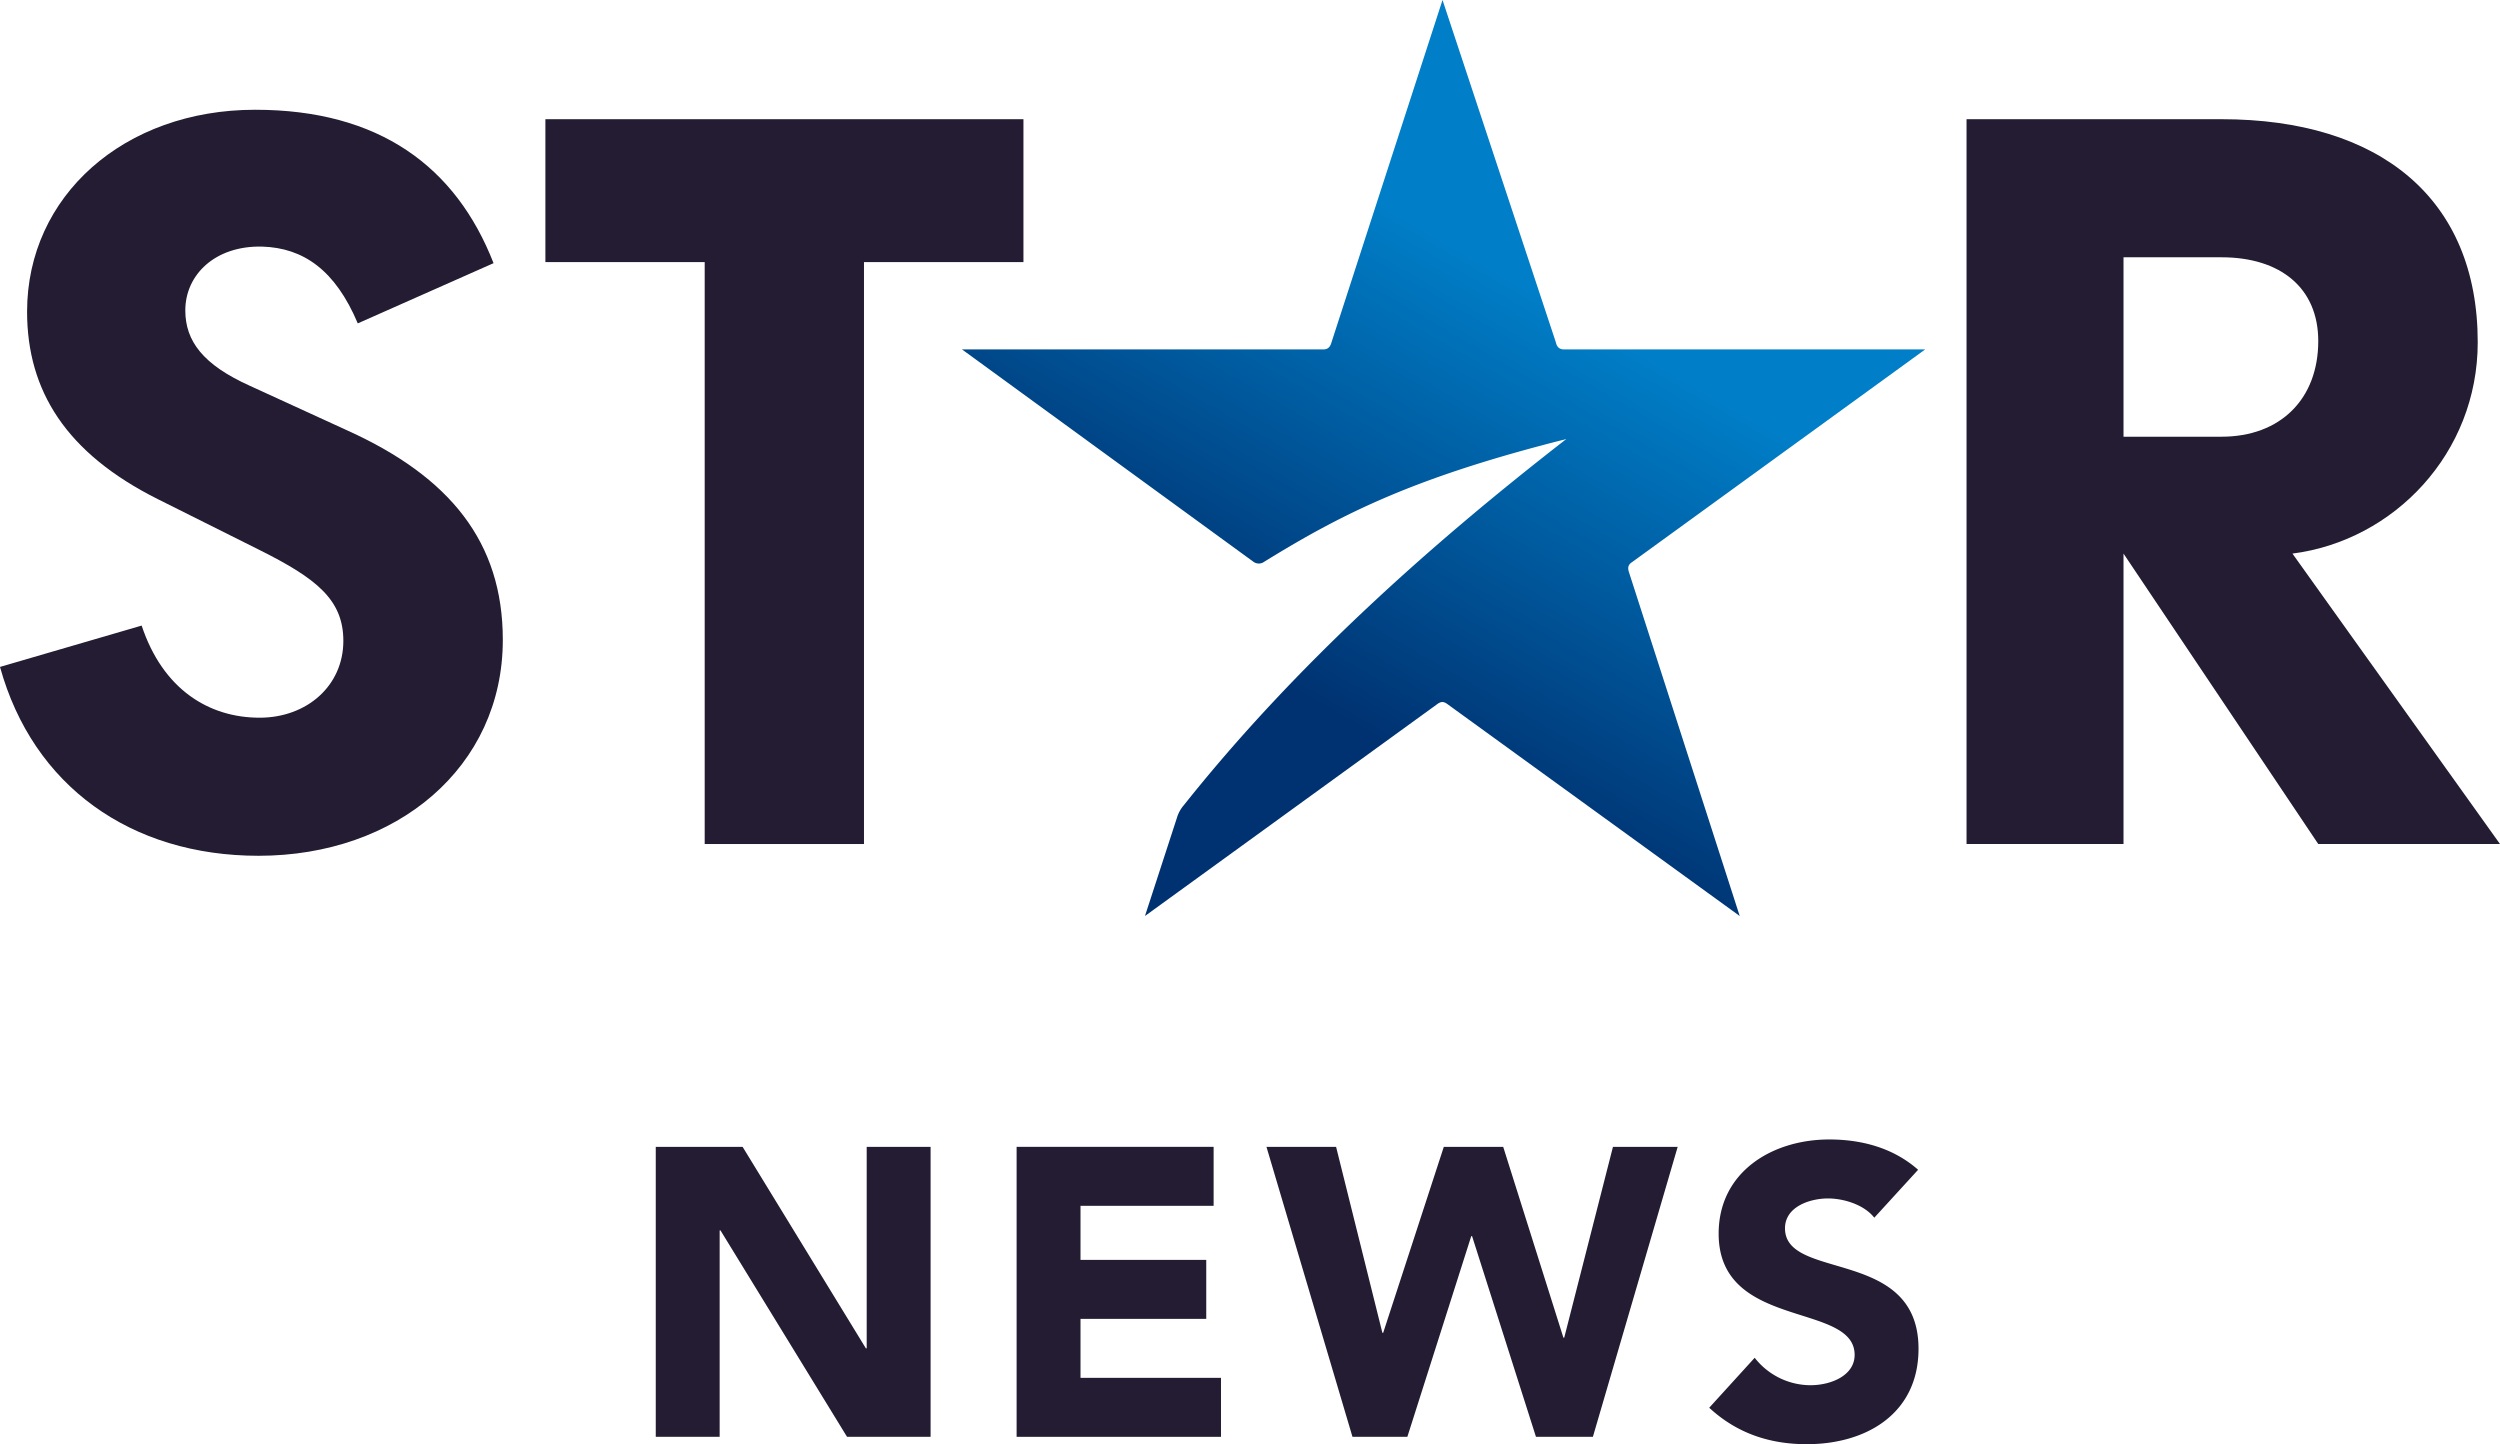 <svg id="Camada_1" data-name="Camada 1" xmlns="http://www.w3.org/2000/svg" xmlns:xlink="http://www.w3.org/1999/xlink" viewBox="0 0 1403.1 810.539"><defs><style>.cls-1{fill:url(#Безымянный_градиент_12);}.cls-2{fill:#241c32;}.cls-3{isolation:isolate;}</style><linearGradient id="Безымянный_градиент_12" x1="660.413" y1="11.615" x2="924.775" y2="469.504" gradientTransform="matrix(1, 0, 0, -1, 0, 536)" gradientUnits="userSpaceOnUse"><stop offset="0.28" stop-color="#003170"/><stop offset="0.78" stop-color="#007ec7"/></linearGradient></defs><path class="cls-1" d="M1080.5,196.1H877.8c-2.6,0-4-1.3-4.6-4L809.6,0,747.3,192.1c-.7,2.6-2,4-4.6,4H539.9L703.5,315.3a5.103,5.103,0,0,0,6,0c45-27.8,85.5-47.7,169.6-68.9C802.3,306,726.7,373.6,664.5,451.8a19.355,19.355,0,0,0-4,7.3l-17.9,55,163.6-118.6c2.6-2,4-2,6.6,0l163.6,118.6-62.3-193.4c-.7-2.6,0-4,2-5.3Z"/><path class="cls-2" d="M1191.8,144.4h55c33.1,0,54.3,17.2,54.3,47,0,32.5-21.2,53.7-54.3,53.7h-55ZM1286.6,310.7c57-7.3,104-56.3,104-118.6,0-80.8-55-125.2-143.8-125.2H1103.7V473.7h88.1v-163L1301.1,473.7h102Z"/><polygon class="cls-2" points="306.1 66.9 306.1 147.1 395.5 147.1 395.5 473.7 484.9 473.7 484.9 147.1 574.4 147.1 574.4 66.9 306.1 66.9"/><path class="cls-2" d="M140.4,216.6c-26.5-11.9-36.4-25.2-36.4-42.4,0-19.9,16.6-36.4,43.1-35.8,23.2.7,41.1,13.2,53.7,43.1L277,147.7c-21.2-54.3-64.3-86.1-133.8-86.1-73.6,0-128,48.4-128,113.3,0,44.4,21.9,79.5,73.5,105.3l57,28.5c31.8,15.9,47,27.8,47,51,0,25.2-20.5,43.1-47,43.1-28.5,0-54.3-15.9-66.2-51.7L0,374.3c18.5,66.9,73.5,106,145.1,106,77.5,0,137.1-49.7,137.1-121.2,0-55-29.8-91.4-86.8-117.3Z"/><g class="cls-3"><path class="cls-2" d="M368.04,643.65h48.733L485.965,756.749h.46V643.65h35.86v162.751h-46.894L404.36,690.545h-.46V806.401H368.04Z"/><path class="cls-2" d="M570.562,643.65H681.131v33.103h-74.709V707.096h70.571v33.103H606.422V773.3h78.847v33.102h-114.707Z"/><path class="cls-2" d="M710.786,643.65h39.079l25.976,104.363h.46l34.021-104.363h33.331l33.792,107.121h.459l27.355-107.121h36.32l-47.584,162.751H862.043l-35.859-112.638h-.46l-35.86,112.638H759.06Z"/><path class="cls-2" d="M1051.926,683.419c-5.747-7.355-17.24-10.804-25.976-10.804-10.114,0-24.137,4.597-24.137,16.78,0,29.654,74.938,10.574,74.938,67.583,0,36.32-29.193,53.561-62.755,53.561-20.919,0-39.309-6.207-54.71-20.459l25.516-28.044a39.87,39.87,0,0,0,31.263,15.401c11.724,0,24.826-5.518,24.826-17.011,0-29.884-76.317-13.793-76.317-68.043,0-34.711,30.113-52.871,62.065-52.871,18.39,0,36.09,4.828,49.883,17.011Z"/></g></svg>